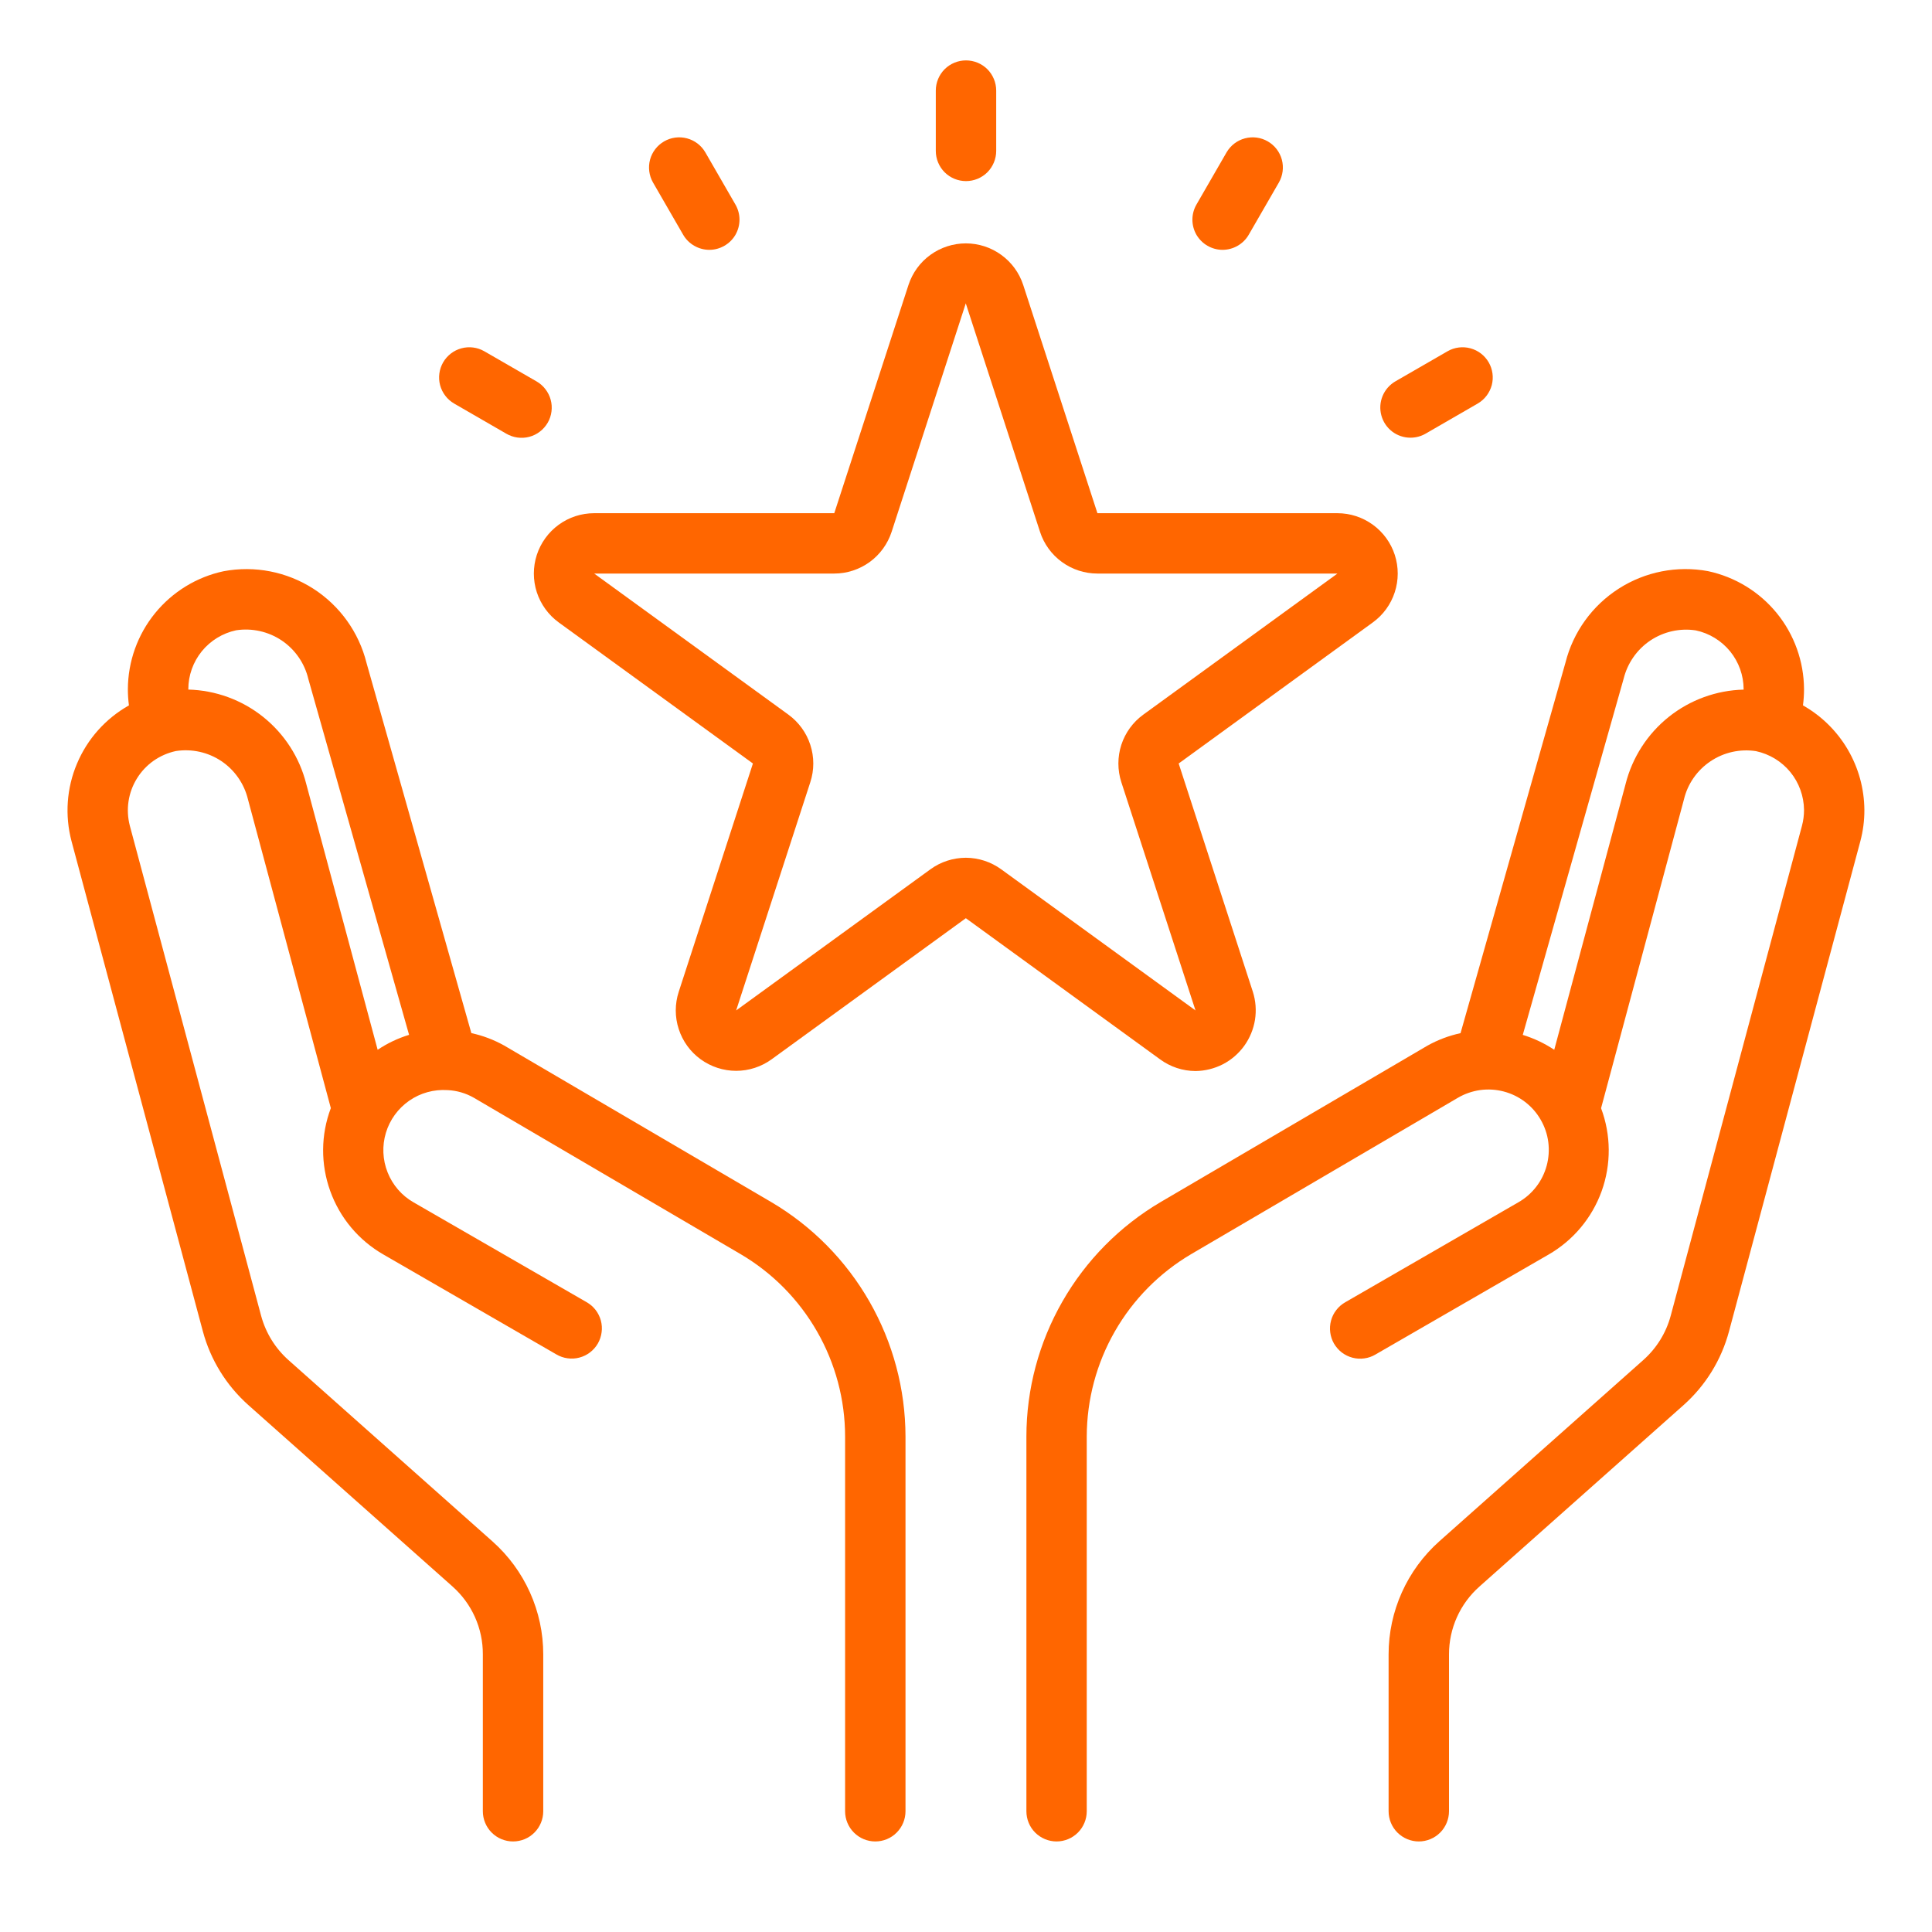<svg xmlns="http://www.w3.org/2000/svg" width="38" height="38" viewBox="0 0 38 38" fill="none"><path d="M19 3.562C18.843 3.562 18.692 3.5 18.58 3.389C18.469 3.277 18.406 3.126 18.406 2.969V1.781C18.406 1.624 18.469 1.473 18.58 1.361C18.692 1.25 18.843 1.188 19 1.188C19.157 1.188 19.308 1.25 19.42 1.361C19.531 1.473 19.594 1.624 19.594 1.781V2.969C19.594 3.126 19.531 3.277 19.42 3.389C19.308 3.5 19.157 3.562 19 3.562Z" fill="#FF6600"></path><path d="M13.952 4.914C13.847 4.914 13.745 4.886 13.655 4.834C13.564 4.782 13.489 4.707 13.437 4.617L12.843 3.588C12.766 3.452 12.745 3.291 12.786 3.139C12.827 2.988 12.927 2.859 13.062 2.781C13.198 2.702 13.36 2.681 13.511 2.721C13.663 2.761 13.792 2.859 13.872 2.995L14.465 4.023C14.517 4.113 14.545 4.216 14.545 4.32C14.545 4.424 14.518 4.526 14.466 4.617C14.414 4.707 14.339 4.782 14.248 4.834C14.158 4.886 14.056 4.914 13.952 4.914Z" fill="#FF6600"></path><path d="M24.046 4.914C23.942 4.914 23.84 4.886 23.75 4.834C23.659 4.782 23.585 4.707 23.532 4.617C23.48 4.526 23.453 4.424 23.453 4.32C23.453 4.216 23.481 4.113 23.533 4.023L24.126 2.995C24.206 2.859 24.335 2.761 24.487 2.721C24.639 2.681 24.8 2.702 24.936 2.781C25.071 2.859 25.171 2.988 25.212 3.139C25.253 3.291 25.232 3.452 25.155 3.588L24.561 4.617C24.509 4.707 24.434 4.782 24.343 4.834C24.253 4.886 24.151 4.914 24.046 4.914Z" fill="#FF6600"></path><path d="M35.462 13.874C35.476 13.768 35.483 13.662 35.483 13.555C35.48 13.011 35.292 12.484 34.949 12.062C34.606 11.64 34.128 11.348 33.596 11.234C32.988 11.121 32.359 11.244 31.838 11.578C31.317 11.912 30.942 12.432 30.791 13.032L28.727 20.321C28.499 20.37 28.28 20.453 28.077 20.566L22.828 23.643C22.026 24.116 21.36 24.789 20.897 25.598C20.434 26.406 20.189 27.321 20.188 28.253V35.625C20.188 35.782 20.25 35.934 20.361 36.045C20.473 36.156 20.624 36.219 20.781 36.219C20.939 36.219 21.09 36.156 21.201 36.045C21.312 35.934 21.375 35.782 21.375 35.625V28.253C21.377 27.528 21.567 26.816 21.927 26.188C22.287 25.559 22.805 25.035 23.429 24.667L28.675 21.592C28.81 21.513 28.959 21.462 29.114 21.44C29.269 21.419 29.427 21.429 29.579 21.469C29.73 21.509 29.872 21.578 29.997 21.674C30.121 21.769 30.225 21.887 30.303 22.023C30.382 22.159 30.433 22.308 30.453 22.464C30.473 22.619 30.462 22.777 30.421 22.928C30.38 23.079 30.31 23.221 30.214 23.344C30.118 23.468 29.998 23.572 29.862 23.649L26.459 25.614C26.391 25.653 26.331 25.704 26.284 25.766C26.235 25.828 26.2 25.899 26.18 25.974C26.159 26.05 26.154 26.129 26.164 26.206C26.174 26.284 26.199 26.359 26.238 26.427C26.278 26.495 26.33 26.554 26.392 26.602C26.454 26.649 26.525 26.684 26.601 26.704C26.677 26.724 26.756 26.729 26.833 26.718C26.911 26.708 26.985 26.682 27.053 26.642L30.456 24.677C30.942 24.398 31.313 23.955 31.503 23.427C31.692 22.9 31.688 22.322 31.491 21.797L33.121 15.724C33.194 15.417 33.381 15.149 33.644 14.973C33.906 14.797 34.225 14.726 34.538 14.774C34.803 14.831 35.042 14.976 35.214 15.186C35.385 15.396 35.48 15.659 35.483 15.93C35.483 16.035 35.47 16.139 35.443 16.24L32.861 25.878C32.771 26.214 32.584 26.516 32.324 26.748L28.309 30.316C27.996 30.595 27.745 30.937 27.573 31.32C27.401 31.703 27.312 32.118 27.312 32.538V35.625C27.312 35.782 27.375 35.934 27.486 36.045C27.598 36.156 27.749 36.219 27.906 36.219C28.064 36.219 28.215 36.156 28.326 36.045C28.437 35.934 28.5 35.782 28.5 35.625V32.538C28.5 32.286 28.553 32.037 28.656 31.808C28.759 31.578 28.91 31.373 29.098 31.206L33.113 27.637C33.547 27.251 33.858 26.746 34.008 26.184L36.59 16.548C36.644 16.346 36.671 16.139 36.67 15.93C36.667 15.511 36.554 15.101 36.342 14.74C36.13 14.379 35.826 14.08 35.462 13.874ZM31.974 15.418L30.57 20.648C30.379 20.521 30.17 20.422 29.951 20.355L31.935 13.349C32.011 13.042 32.198 12.774 32.46 12.598C32.723 12.423 33.042 12.351 33.354 12.399C33.619 12.455 33.857 12.601 34.029 12.811C34.2 13.021 34.294 13.284 34.295 13.555V13.564C33.759 13.577 33.242 13.766 32.823 14.1C32.404 14.435 32.106 14.897 31.974 15.417V15.418Z" fill="#FF6600"></path><path d="M15.169 23.643L9.916 20.564C9.714 20.451 9.497 20.369 9.271 20.32L7.209 13.039C7.059 12.437 6.685 11.915 6.163 11.579C5.64 11.244 5.01 11.121 4.4 11.235C3.868 11.348 3.391 11.641 3.048 12.063C2.705 12.485 2.517 13.012 2.515 13.556C2.515 13.662 2.522 13.769 2.536 13.874C2.078 14.132 1.719 14.534 1.515 15.018C1.31 15.501 1.273 16.039 1.407 16.546L3.99 26.185C4.14 26.745 4.451 27.249 4.884 27.635L8.899 31.203C9.088 31.371 9.239 31.576 9.342 31.806C9.445 32.036 9.498 32.286 9.497 32.538V35.625C9.497 35.783 9.56 35.934 9.671 36.045C9.783 36.157 9.934 36.219 10.091 36.219C10.248 36.219 10.4 36.157 10.511 36.045C10.622 35.934 10.685 35.783 10.685 35.625V32.538C10.685 32.119 10.596 31.704 10.424 31.322C10.252 30.939 10.001 30.598 9.688 30.319L5.674 26.751C5.414 26.519 5.227 26.217 5.136 25.88L2.553 16.239C2.513 16.083 2.504 15.92 2.528 15.761C2.552 15.602 2.608 15.449 2.693 15.312C2.777 15.175 2.889 15.056 3.021 14.963C3.153 14.871 3.302 14.806 3.459 14.772C3.772 14.724 4.091 14.794 4.354 14.97C4.616 15.146 4.803 15.415 4.877 15.722L6.507 21.795C6.309 22.32 6.305 22.898 6.495 23.425C6.684 23.953 7.055 24.396 7.542 24.675L10.944 26.64C11.012 26.68 11.087 26.706 11.164 26.716C11.242 26.727 11.321 26.722 11.396 26.702C11.472 26.682 11.543 26.647 11.605 26.6C11.667 26.552 11.72 26.493 11.759 26.425C11.798 26.357 11.823 26.282 11.833 26.204C11.844 26.127 11.838 26.048 11.818 25.972C11.797 25.897 11.762 25.826 11.714 25.764C11.666 25.702 11.606 25.651 11.538 25.612L8.135 23.649C7.903 23.517 7.723 23.309 7.624 23.06C7.525 22.812 7.513 22.537 7.59 22.281C7.667 22.025 7.829 21.803 8.048 21.65C8.268 21.497 8.533 21.424 8.8 21.441H8.804C8.985 21.45 9.162 21.501 9.319 21.591L14.568 24.668C15.192 25.035 15.71 25.559 16.07 26.188C16.431 26.817 16.621 27.528 16.622 28.253V35.625C16.622 35.783 16.685 35.934 16.796 36.045C16.908 36.157 17.059 36.219 17.216 36.219C17.373 36.219 17.525 36.157 17.636 36.045C17.747 35.934 17.81 35.783 17.81 35.625V28.253C17.808 27.321 17.563 26.406 17.1 25.598C16.637 24.79 15.972 24.116 15.169 23.643ZM7.428 20.648L6.023 15.417C5.892 14.897 5.594 14.435 5.175 14.1C4.756 13.765 4.239 13.577 3.704 13.563V13.556C3.704 13.284 3.798 13.021 3.969 12.81C4.14 12.6 4.378 12.454 4.643 12.397C4.957 12.349 5.278 12.421 5.542 12.598C5.805 12.776 5.992 13.046 6.065 13.356L8.046 20.354C7.827 20.421 7.618 20.52 7.428 20.648Z" fill="#FF6600"></path><path d="M23.514 21.066C23.701 21.064 23.885 21.018 24.052 20.933C24.218 20.847 24.362 20.723 24.472 20.571C24.581 20.42 24.654 20.244 24.684 20.059C24.713 19.875 24.699 19.685 24.642 19.507L23.183 15.017L27.002 12.242C27.205 12.095 27.356 11.887 27.433 11.649C27.511 11.41 27.511 11.154 27.434 10.915C27.357 10.677 27.206 10.469 27.004 10.322C26.801 10.174 26.557 10.094 26.306 10.094H21.585L20.125 5.604C20.047 5.366 19.896 5.159 19.693 5.013C19.491 4.866 19.247 4.787 18.997 4.787C18.747 4.787 18.503 4.866 18.3 5.013C18.098 5.159 17.947 5.366 17.869 5.604L16.409 10.094H11.687C11.436 10.094 11.192 10.173 10.989 10.321C10.787 10.468 10.636 10.676 10.558 10.915C10.481 11.153 10.481 11.41 10.558 11.648C10.636 11.887 10.787 12.095 10.989 12.242L14.809 15.017L13.35 19.507C13.272 19.746 13.272 20.003 13.35 20.241C13.427 20.48 13.578 20.688 13.781 20.835C13.984 20.982 14.228 21.062 14.479 21.062C14.73 21.062 14.974 20.982 15.177 20.835L18.997 18.06L22.816 20.835C23.018 20.984 23.263 21.065 23.514 21.066ZM18.997 16.871C18.746 16.872 18.501 16.951 18.299 17.099L14.479 19.874L15.938 15.384C16.016 15.146 16.016 14.889 15.938 14.65C15.861 14.412 15.71 14.204 15.507 14.056L11.687 11.281H16.409C16.659 11.281 16.903 11.201 17.106 11.054C17.308 10.907 17.459 10.699 17.537 10.461L18.997 5.963V5.971L20.456 10.461C20.533 10.699 20.684 10.907 20.887 11.054C21.09 11.202 21.334 11.281 21.585 11.281H26.306L22.487 14.056C22.284 14.203 22.133 14.411 22.055 14.65C21.978 14.888 21.978 15.145 22.055 15.384L23.514 19.874L19.695 17.1C19.492 16.952 19.248 16.872 18.997 16.871Z" fill="#FF6600"></path><path d="M8.93 7.936L9.958 8.53C10.025 8.569 10.1 8.595 10.178 8.606C10.255 8.616 10.334 8.612 10.41 8.592C10.486 8.572 10.557 8.537 10.619 8.489C10.681 8.442 10.733 8.382 10.773 8.314C10.812 8.247 10.837 8.172 10.847 8.094C10.857 8.016 10.852 7.938 10.831 7.862C10.811 7.786 10.775 7.716 10.727 7.654C10.68 7.592 10.62 7.54 10.552 7.501L9.524 6.908C9.388 6.83 9.226 6.81 9.075 6.851C8.924 6.892 8.795 6.991 8.716 7.127C8.638 7.263 8.616 7.424 8.656 7.576C8.697 7.727 8.795 7.857 8.93 7.936Z" fill="#FF6600"></path><path d="M27.742 8.609C27.846 8.609 27.949 8.582 28.039 8.53L29.067 7.936C29.202 7.857 29.3 7.727 29.341 7.576C29.381 7.424 29.359 7.263 29.281 7.127C29.202 6.991 29.073 6.892 28.922 6.851C28.771 6.81 28.609 6.83 28.473 6.908L27.445 7.501C27.332 7.567 27.244 7.668 27.194 7.788C27.144 7.909 27.135 8.043 27.169 8.169C27.203 8.296 27.277 8.407 27.381 8.487C27.484 8.566 27.611 8.609 27.742 8.609Z" fill="#FF6600"></path></svg>